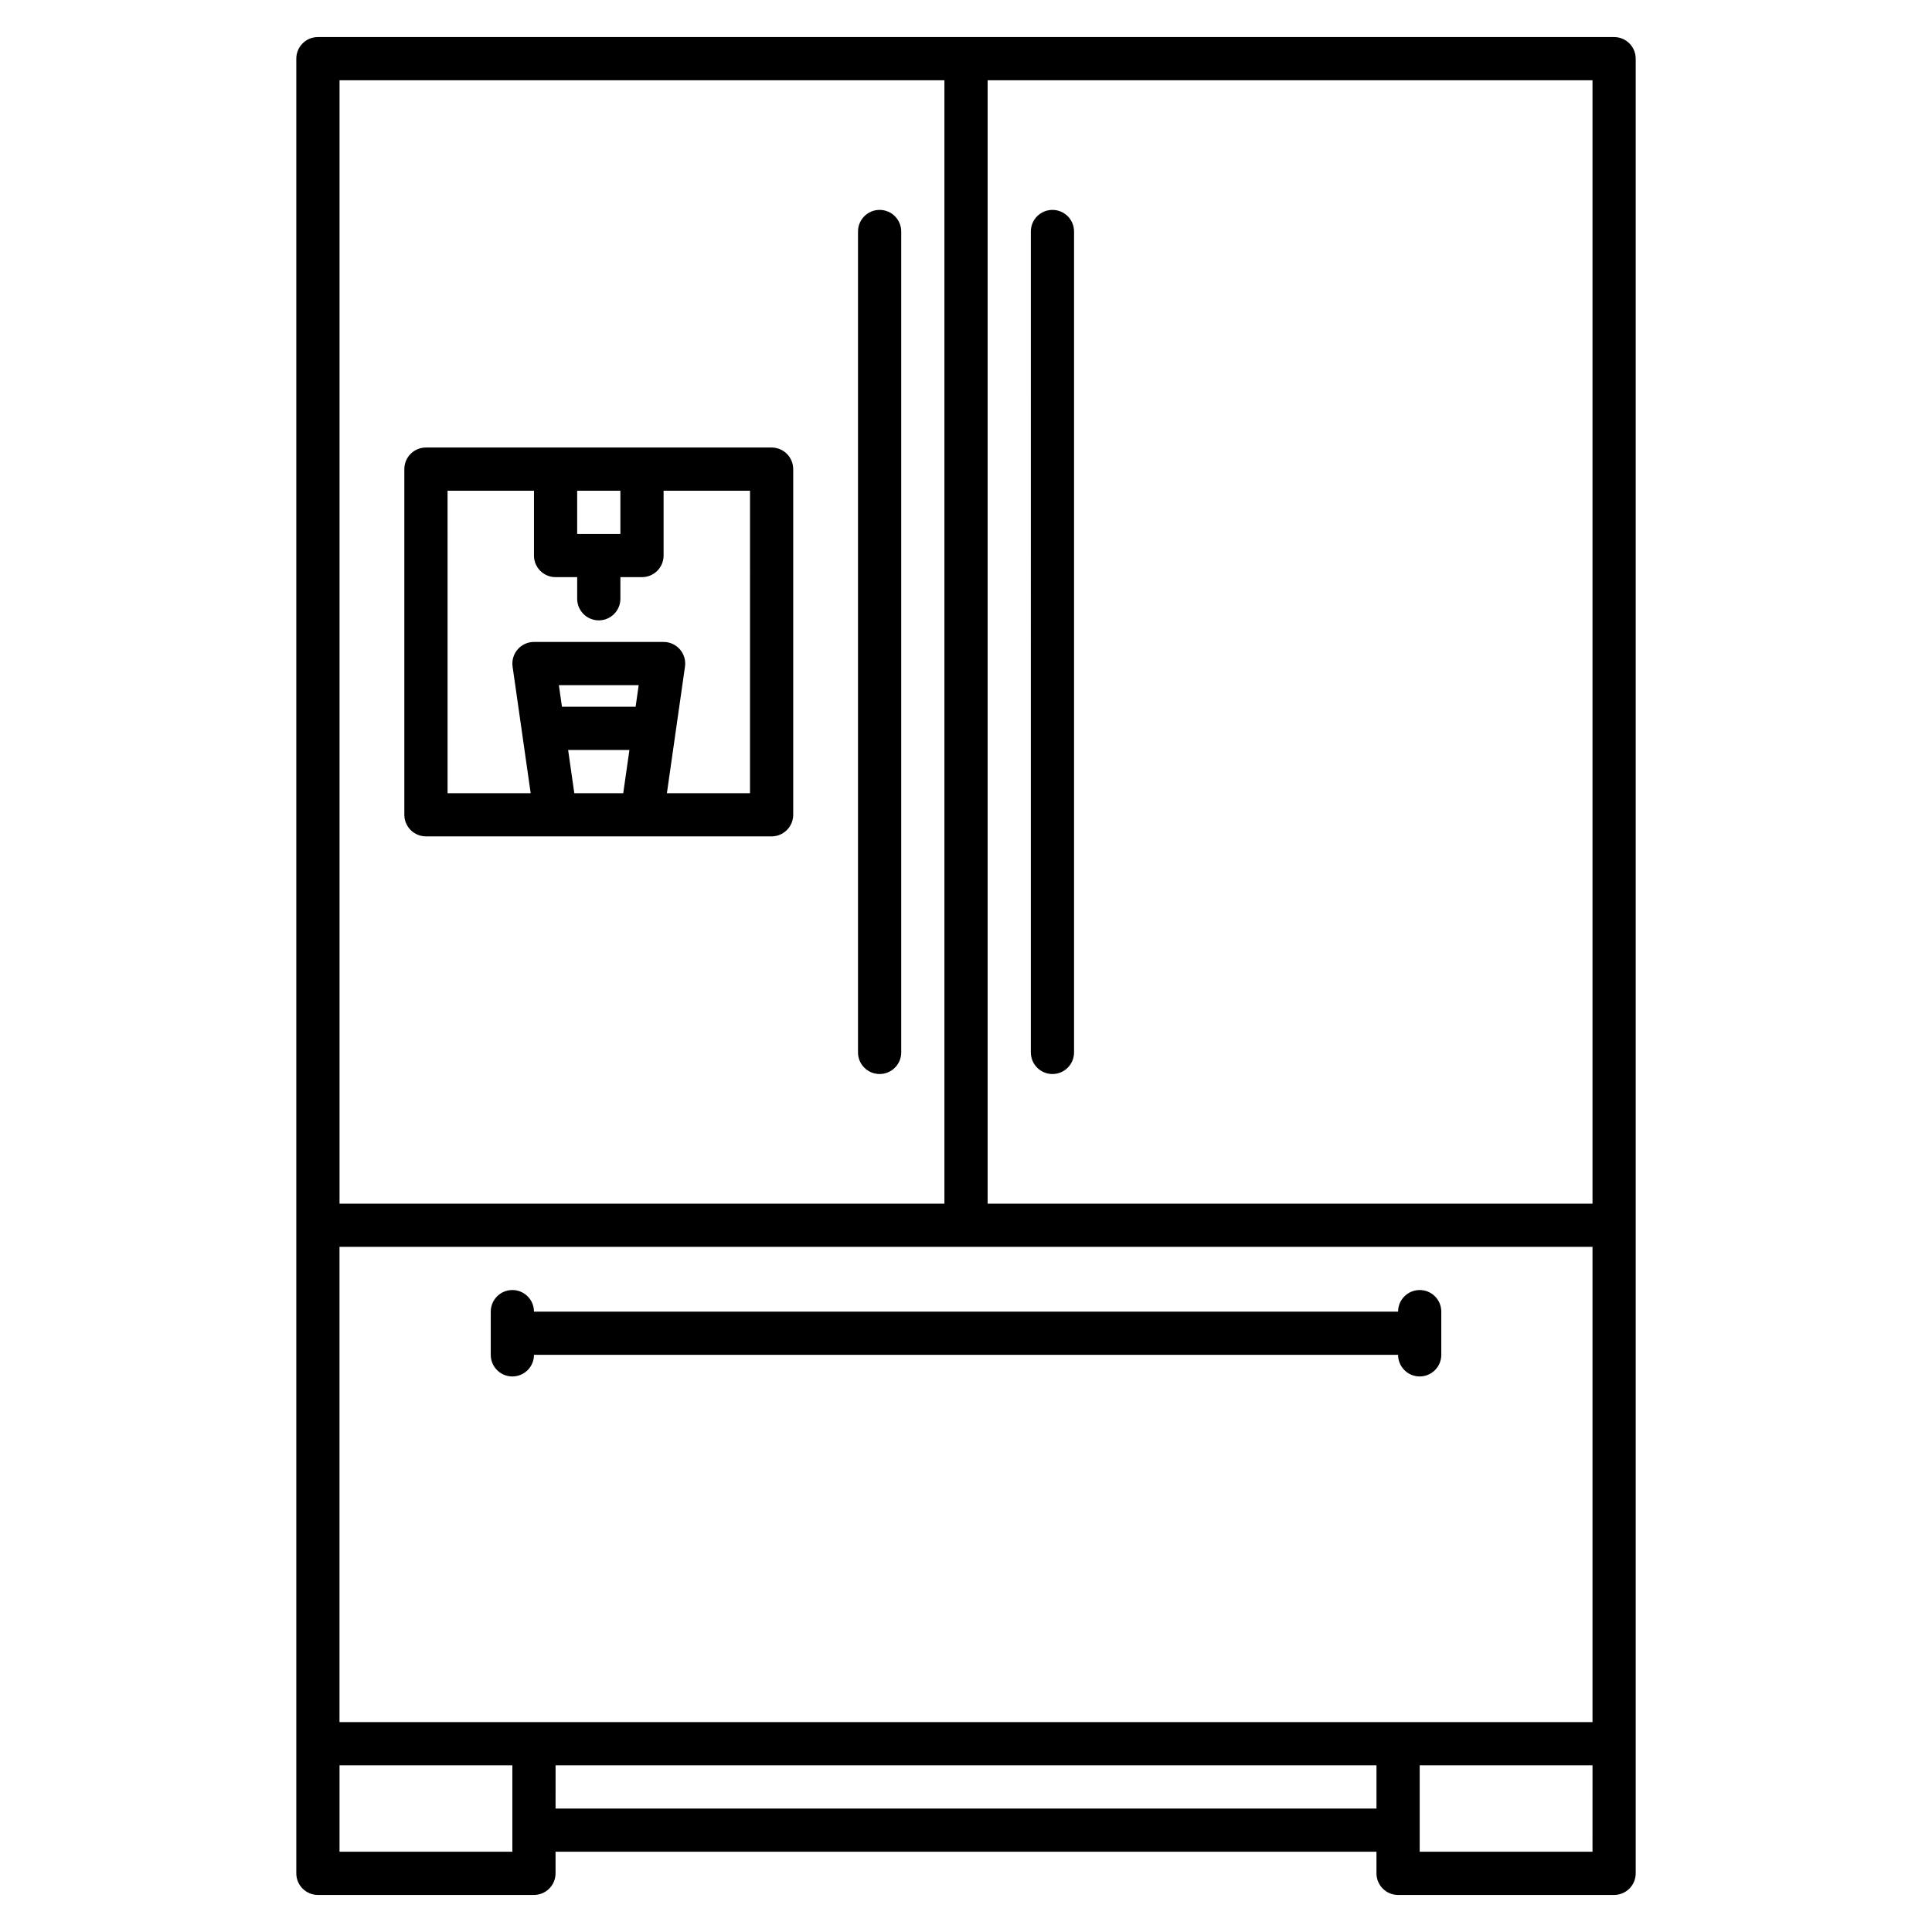 <?xml version="1.0" encoding="UTF-8"?>
<!-- Uploaded to: SVG Repo, www.svgrepo.com, Generator: SVG Repo Mixer Tools -->
<svg fill="#000000" width="800px" height="800px" version="1.1" viewBox="144 144 512 512" xmlns="http://www.w3.org/2000/svg">
 <path d="m571.75 153.82h-343.5c-3.164 0-5.727 2.562-5.727 5.723v480.91c0 1.52 0.605 2.973 1.676 4.047 1.074 1.074 2.531 1.68 4.051 1.68h57.25c1.52 0 2.977-0.605 4.047-1.68 1.074-1.074 1.68-2.527 1.68-4.047v-5.727h217.55v5.727c0 1.52 0.602 2.973 1.676 4.047s2.527 1.68 4.047 1.68h57.25c1.52 0 2.977-0.605 4.051-1.68s1.676-2.527 1.676-4.047v-480.91c0-1.516-0.602-2.973-1.676-4.047-1.074-1.074-2.531-1.676-4.051-1.676zm-337.78 446.56v-125.95h332.06v125.95zm332.06-137.4h-160.3v-297.71h160.3zm-171.75-297.71v297.71h-160.3v-297.71zm-114.5 469.46h-45.801v-22.898h45.801v22.902zm11.449-11.449 0.004-11.449h217.55v11.449zm274.8 11.449h-45.797v-22.898h45.801zm-194.65-211.83v-217.55c0-3.16 2.566-5.723 5.727-5.723 3.164 0 5.727 2.562 5.727 5.723v217.55c0 3.164-2.562 5.727-5.727 5.727-3.16 0-5.727-2.562-5.727-5.727zm45.801 0 0.004-217.55c0-3.16 2.562-5.723 5.723-5.723 3.164 0 5.727 2.562 5.727 5.723v217.55c0 3.164-2.562 5.727-5.727 5.727-3.16 0-5.723-2.562-5.723-5.727zm-160.3-57.25h91.602c1.52 0 2.973-0.605 4.047-1.676 1.074-1.074 1.68-2.531 1.68-4.051v-91.602c0-1.52-0.605-2.973-1.68-4.047-1.074-1.074-2.527-1.676-4.047-1.676h-91.602c-3.164 0-5.727 2.562-5.727 5.723v91.602c0 1.52 0.605 2.977 1.68 4.051 1.07 1.07 2.527 1.676 4.047 1.676zm35.227-40.074h21.152l-0.816 5.727-19.52-0.004zm4.09 28.625-1.637-11.449h16.242l-1.637 11.449zm12.211-80.152v11.449h-11.453v-11.449zm-45.801 0h22.902v17.176h-0.004c0 1.516 0.602 2.973 1.676 4.047s2.531 1.676 4.051 1.676h5.727v5.727h-0.004c0 3.16 2.566 5.727 5.727 5.727s5.727-2.566 5.727-5.727v-5.727h5.727-0.004c1.52 0 2.977-0.602 4.051-1.676 1.07-1.074 1.676-2.531 1.676-4.047v-17.176h22.902l-0.004 80.152h-22.023l4.793-33.539-0.004-0.004c0.238-1.641-0.254-3.305-1.34-4.559s-2.664-1.977-4.324-1.977h-34.352c-1.66 0-3.238 0.723-4.324 1.977-1.09 1.254-1.578 2.918-1.344 4.559l4.793 33.543h-22.023zm263.35 217.55v11.449c0 3.16-2.562 5.727-5.723 5.727-3.164 0-5.727-2.566-5.727-5.727h-229c0 3.16-2.562 5.727-5.727 5.727-3.16 0-5.723-2.566-5.723-5.727v-11.449c0-3.164 2.562-5.727 5.723-5.727 3.164 0 5.727 2.562 5.727 5.727h229c0-3.164 2.562-5.727 5.727-5.727 3.16 0 5.723 2.562 5.723 5.727z"/>
</svg>